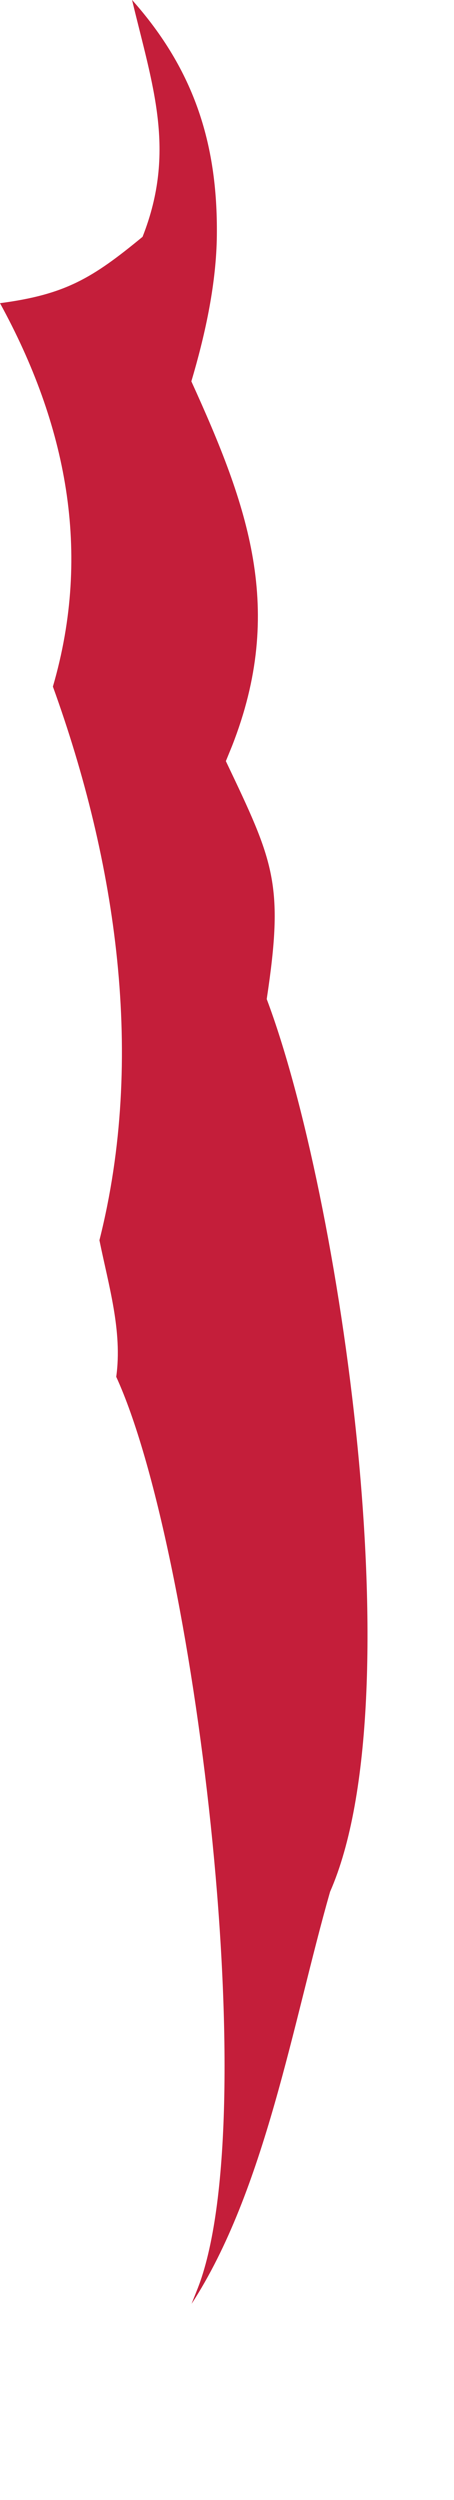 <?xml version="1.0" encoding="utf-8"?>
<svg xmlns="http://www.w3.org/2000/svg" fill="none" height="100%" overflow="visible" preserveAspectRatio="none" style="display: block;" viewBox="0 0 2 11" width="100%">
<path d="M0.582 0C0.858 0.31 0.963 0.641 0.955 1.055C0.95 1.263 0.902 1.479 0.843 1.678C1.093 2.227 1.258 2.682 1.022 3.283C1.013 3.305 1.004 3.327 0.995 3.349C1.207 3.794 1.252 3.887 1.175 4.396C1.499 5.255 1.825 7.48 1.454 8.324C1.29 8.898 1.168 9.639 0.844 10.137C0.856 10.105 0.87 10.073 0.882 10.039C1.158 9.248 0.853 6.801 0.512 6.058C0.54 5.857 0.478 5.655 0.438 5.457C0.641 4.652 0.512 3.792 0.233 3.021C0.406 2.427 0.291 1.865 0 1.334C0.288 1.296 0.407 1.224 0.628 1.042C0.777 0.664 0.672 0.377 0.582 0.001V0Z" fill="#C41E3A" id="Vector"/>
</svg>